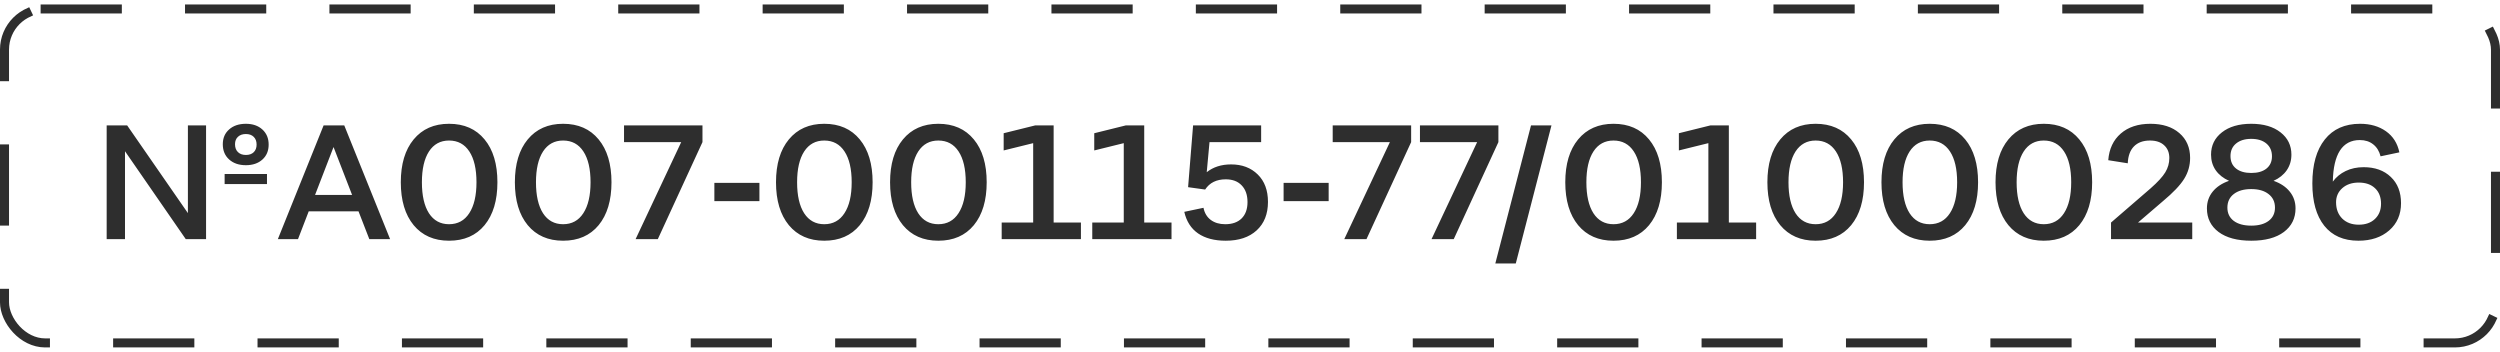<?xml version="1.0" encoding="UTF-8"?> <svg xmlns="http://www.w3.org/2000/svg" width="277" height="39" viewBox="0 0 277 39" fill="none"><rect x="0.5" y="0.995" width="276" height="37" rx="4.5" stroke="#2E2E2E" stroke-linecap="square" stroke-linejoin="round" stroke-dasharray="8 8"></rect><path d="M27.244 18.304C26.477 18.304 25.858 18.093 25.39 17.671C24.921 17.249 24.686 16.687 24.686 15.984C24.686 15.298 24.921 14.75 25.39 14.34C25.858 13.924 26.477 13.716 27.244 13.716C28 13.716 28.609 13.927 29.072 14.349C29.535 14.771 29.767 15.328 29.767 16.019C29.767 16.71 29.535 17.264 29.072 17.68C28.609 18.096 28 18.304 27.244 18.304ZM11.819 26.495V13.892H14.087L20.819 23.613V13.892H22.832V26.495H20.582L13.85 16.757V26.495H11.819ZM28.114 15.166C27.903 14.955 27.613 14.85 27.244 14.85C26.875 14.85 26.582 14.953 26.365 15.158C26.148 15.357 26.04 15.632 26.04 15.984C26.04 16.353 26.148 16.643 26.365 16.854C26.582 17.065 26.875 17.17 27.244 17.17C27.613 17.17 27.903 17.068 28.114 16.863C28.325 16.658 28.431 16.376 28.431 16.019C28.431 15.656 28.325 15.371 28.114 15.166ZM24.889 20.396V19.28H29.582V20.396H24.889ZM40.92 26.495L39.725 23.419H34.205L33.019 26.495H30.786L35.857 13.892H38.143L43.223 26.495H40.92ZM34.908 21.6H39.013L36.956 16.291L34.908 21.6ZM49.753 26.671C48.095 26.671 46.788 26.097 45.833 24.949C44.884 23.794 44.409 22.209 44.409 20.194C44.409 18.178 44.884 16.596 45.833 15.448C46.788 14.293 48.095 13.716 49.753 13.716C51.429 13.716 52.741 14.293 53.69 15.448C54.64 16.596 55.114 18.178 55.114 20.194C55.114 22.209 54.64 23.794 53.69 24.949C52.741 26.097 51.429 26.671 49.753 26.671ZM49.753 24.843C50.72 24.843 51.467 24.436 51.994 23.622C52.527 22.807 52.794 21.664 52.794 20.194C52.794 18.723 52.53 17.586 52.003 16.784C51.476 15.975 50.726 15.571 49.753 15.571C48.798 15.571 48.057 15.975 47.529 16.784C47.008 17.592 46.747 18.729 46.747 20.194C46.747 21.67 47.008 22.816 47.529 23.63C48.057 24.439 48.798 24.843 49.753 24.843ZM62.392 26.671C60.733 26.671 59.427 26.097 58.472 24.949C57.523 23.794 57.048 22.209 57.048 20.194C57.048 18.178 57.523 16.596 58.472 15.448C59.427 14.293 60.733 13.716 62.392 13.716C64.067 13.716 65.38 14.293 66.329 15.448C67.278 16.596 67.753 18.178 67.753 20.194C67.753 22.209 67.278 23.794 66.329 24.949C65.38 26.097 64.067 26.671 62.392 26.671ZM62.392 24.843C63.358 24.843 64.106 24.436 64.633 23.622C65.166 22.807 65.433 21.664 65.433 20.194C65.433 18.723 65.169 17.586 64.642 16.784C64.114 15.975 63.364 15.571 62.392 15.571C61.437 15.571 60.695 15.975 60.168 16.784C59.647 17.592 59.386 18.729 59.386 20.194C59.386 21.67 59.647 22.816 60.168 23.63C60.695 24.439 61.437 24.843 62.392 24.843ZM77.834 15.746L72.886 26.495H70.425L75.478 15.746H69.142V13.892H77.834V15.746ZM79.152 22.285V20.264H84.144V22.285H79.152ZM91.325 26.671C89.667 26.671 88.36 26.097 87.405 24.949C86.456 23.794 85.981 22.209 85.981 20.194C85.981 18.178 86.456 16.596 87.405 15.448C88.36 14.293 89.667 13.716 91.325 13.716C93.001 13.716 94.314 14.293 95.263 15.448C96.212 16.596 96.686 18.178 96.686 20.194C96.686 22.209 96.212 23.794 95.263 24.949C94.314 26.097 93.001 26.671 91.325 26.671ZM91.325 24.843C92.292 24.843 93.039 24.436 93.566 23.622C94.1 22.807 94.366 21.664 94.366 20.194C94.366 18.723 94.103 17.586 93.575 16.784C93.048 15.975 92.298 15.571 91.325 15.571C90.37 15.571 89.629 15.975 89.102 16.784C88.58 17.592 88.319 18.729 88.319 20.194C88.319 21.67 88.58 22.816 89.102 23.63C89.629 24.439 90.37 24.843 91.325 24.843ZM103.964 26.671C102.306 26.671 100.999 26.097 100.044 24.949C99.095 23.794 98.62 22.209 98.62 20.194C98.62 18.178 99.095 16.596 100.044 15.448C100.999 14.293 102.306 13.716 103.964 13.716C105.64 13.716 106.952 14.293 107.901 15.448C108.851 16.596 109.325 18.178 109.325 20.194C109.325 22.209 108.851 23.794 107.901 24.949C106.952 26.097 105.64 26.671 103.964 26.671ZM103.964 24.843C104.931 24.843 105.678 24.436 106.205 23.622C106.738 22.807 107.005 21.664 107.005 20.194C107.005 18.723 106.741 17.586 106.214 16.784C105.687 15.975 104.937 15.571 103.964 15.571C103.009 15.571 102.268 15.975 101.74 16.784C101.219 17.592 100.958 18.729 100.958 20.194C100.958 21.67 101.219 22.816 101.74 23.63C102.268 24.439 103.009 24.843 103.964 24.843ZM110.986 26.495V24.659H114.476V15.861L111.206 16.669V14.762L114.713 13.892H116.743V24.659H119.767V26.495H110.986ZM121.023 26.495V24.659H124.513V15.861L121.243 16.669V14.762L124.75 13.892H126.78V24.659H129.804V26.495H121.023ZM135.815 26.671C134.556 26.671 133.533 26.402 132.748 25.863C131.969 25.324 131.459 24.527 131.219 23.472L133.346 23.024C133.463 23.604 133.732 24.052 134.154 24.369C134.582 24.685 135.115 24.843 135.754 24.843C136.533 24.843 137.14 24.629 137.573 24.201C138.007 23.768 138.224 23.164 138.224 22.391C138.224 21.606 138.01 20.991 137.582 20.545C137.16 20.094 136.571 19.869 135.815 19.869C134.784 19.869 134.022 20.247 133.53 21.002L131.641 20.739L132.194 13.892H139.735V15.746H134.014L133.706 19.078C134.433 18.503 135.332 18.216 136.404 18.216C137.617 18.216 138.602 18.588 139.357 19.332C140.113 20.071 140.491 21.084 140.491 22.373C140.491 23.709 140.072 24.761 139.234 25.529C138.402 26.29 137.263 26.671 135.815 26.671ZM142.223 22.285V20.264H147.215V22.285H142.223ZM156.355 15.746L151.407 26.495H148.946L154 15.746H147.663V13.892H156.355V15.746ZM166.023 15.746L161.075 26.495H158.614L163.668 15.746H157.331V13.892H166.023V15.746ZM165.681 29.194L169.636 13.892H171.903L167.948 29.194H165.681ZM178.776 26.671C177.118 26.671 175.812 26.097 174.856 24.949C173.907 23.794 173.433 22.209 173.433 20.194C173.433 18.178 173.907 16.596 174.856 15.448C175.812 14.293 177.118 13.716 178.776 13.716C180.452 13.716 181.765 14.293 182.714 15.448C183.663 16.596 184.138 18.178 184.138 20.194C184.138 22.209 183.663 23.794 182.714 24.949C181.765 26.097 180.452 26.671 178.776 26.671ZM178.776 24.843C179.743 24.843 180.49 24.436 181.018 23.622C181.551 22.807 181.817 21.664 181.817 20.194C181.817 18.723 181.554 17.586 181.026 16.784C180.499 15.975 179.749 15.571 178.776 15.571C177.821 15.571 177.08 15.975 176.553 16.784C176.031 17.592 175.771 18.729 175.771 20.194C175.771 21.67 176.031 22.816 176.553 23.63C177.08 24.439 177.821 24.843 178.776 24.843ZM185.799 26.495V24.659H189.288V15.861L186.019 16.669V14.762L189.525 13.892H191.556V24.659H194.579V26.495H185.799ZM201.171 26.671C199.513 26.671 198.206 26.097 197.251 24.949C196.302 23.794 195.827 22.209 195.827 20.194C195.827 18.178 196.302 16.596 197.251 15.448C198.206 14.293 199.513 13.716 201.171 13.716C202.847 13.716 204.159 14.293 205.108 15.448C206.058 16.596 206.532 18.178 206.532 20.194C206.532 22.209 206.058 23.794 205.108 24.949C204.159 26.097 202.847 26.671 201.171 26.671ZM201.171 24.843C202.138 24.843 202.885 24.436 203.412 23.622C203.945 22.807 204.212 21.664 204.212 20.194C204.212 18.723 203.948 17.586 203.421 16.784C202.894 15.975 202.144 15.571 201.171 15.571C200.216 15.571 199.475 15.975 198.947 16.784C198.426 17.592 198.165 18.729 198.165 20.194C198.165 21.67 198.426 22.816 198.947 23.63C199.475 24.439 200.216 24.843 201.171 24.843ZM213.81 26.671C212.151 26.671 210.845 26.097 209.89 24.949C208.94 23.794 208.466 22.209 208.466 20.194C208.466 18.178 208.94 16.596 209.89 15.448C210.845 14.293 212.151 13.716 213.81 13.716C215.485 13.716 216.798 14.293 217.747 15.448C218.696 16.596 219.171 18.178 219.171 20.194C219.171 22.209 218.696 23.794 217.747 24.949C216.798 26.097 215.485 26.671 213.81 26.671ZM213.81 24.843C214.776 24.843 215.523 24.436 216.051 23.622C216.584 22.807 216.851 21.664 216.851 20.194C216.851 18.723 216.587 17.586 216.06 16.784C215.532 15.975 214.782 15.571 213.81 15.571C212.854 15.571 212.113 15.975 211.586 16.784C211.064 17.592 210.804 18.729 210.804 20.194C210.804 21.67 211.064 22.816 211.586 23.63C212.113 24.439 212.854 24.843 213.81 24.843ZM226.448 26.671C224.79 26.671 223.483 26.097 222.528 24.949C221.579 23.794 221.104 22.209 221.104 20.194C221.104 18.178 221.579 16.596 222.528 15.448C223.483 14.293 224.79 13.716 226.448 13.716C228.124 13.716 229.437 14.293 230.386 15.448C231.335 16.596 231.81 18.178 231.81 20.194C231.81 22.209 231.335 23.794 230.386 24.949C229.437 26.097 228.124 26.671 226.448 26.671ZM226.448 24.843C227.415 24.843 228.162 24.436 228.689 23.622C229.223 22.807 229.489 21.664 229.489 20.194C229.489 18.723 229.226 17.586 228.698 16.784C228.171 15.975 227.421 15.571 226.448 15.571C225.493 15.571 224.752 15.975 224.225 16.784C223.703 17.592 223.442 18.729 223.442 20.194C223.442 21.67 223.703 22.816 224.225 23.63C224.752 24.439 225.493 24.843 226.448 24.843ZM233.901 24.659L238.296 20.862C239.081 20.17 239.62 19.581 239.913 19.095C240.212 18.603 240.361 18.076 240.361 17.513C240.361 16.915 240.171 16.444 239.79 16.098C239.415 15.746 238.891 15.571 238.217 15.571C237.461 15.571 236.869 15.787 236.441 16.221C236.02 16.649 235.791 17.273 235.756 18.093L233.594 17.75C233.693 16.497 234.156 15.512 234.982 14.797C235.814 14.076 236.907 13.716 238.261 13.716C239.608 13.716 240.678 14.059 241.469 14.745C242.266 15.43 242.664 16.347 242.664 17.495C242.664 18.339 242.444 19.113 242.005 19.816C241.571 20.519 240.789 21.342 239.658 22.285L236.89 24.659H242.901V26.495H233.901V24.659ZM253.053 25.704C252.191 26.349 250.987 26.671 249.44 26.671C247.894 26.671 246.687 26.349 245.819 25.704C244.958 25.054 244.527 24.184 244.527 23.094C244.527 22.379 244.741 21.758 245.169 21.231C245.597 20.703 246.2 20.305 246.979 20.035C246.347 19.754 245.854 19.365 245.503 18.867C245.157 18.369 244.984 17.791 244.984 17.135C244.984 16.116 245.386 15.292 246.188 14.665C246.991 14.033 248.075 13.716 249.44 13.716C250.8 13.716 251.881 14.033 252.684 14.665C253.486 15.292 253.888 16.116 253.888 17.135C253.888 17.785 253.715 18.363 253.369 18.867C253.023 19.365 252.537 19.754 251.91 20.035C252.684 20.305 253.281 20.703 253.703 21.231C254.131 21.758 254.345 22.379 254.345 23.094C254.345 24.184 253.914 25.054 253.053 25.704ZM251.734 17.32C251.734 16.722 251.529 16.25 251.119 15.905C250.709 15.559 250.149 15.386 249.44 15.386C248.731 15.386 248.169 15.559 247.753 15.905C247.343 16.244 247.138 16.707 247.138 17.293C247.138 17.885 247.343 18.345 247.753 18.673C248.163 19.001 248.726 19.165 249.44 19.165C250.155 19.165 250.715 19.004 251.119 18.682C251.529 18.354 251.734 17.9 251.734 17.32ZM249.44 25.001C250.255 25.001 250.896 24.826 251.365 24.474C251.834 24.117 252.068 23.627 252.068 23.006C252.068 22.368 251.831 21.867 251.356 21.503C250.888 21.134 250.249 20.95 249.44 20.95C248.62 20.95 247.973 21.134 247.498 21.503C247.029 21.867 246.795 22.368 246.795 23.006C246.795 23.627 247.029 24.117 247.498 24.474C247.973 24.826 248.62 25.001 249.44 25.001ZM256.208 20.326C256.208 18.234 256.668 16.611 257.588 15.456C258.508 14.296 259.812 13.716 261.499 13.716C262.63 13.716 263.585 13.992 264.364 14.542C265.144 15.093 265.639 15.872 265.85 16.88L263.767 17.32C263.62 16.745 263.348 16.303 262.949 15.993C262.551 15.676 262.056 15.518 261.464 15.518C260.503 15.518 259.771 15.905 259.267 16.678C258.769 17.451 258.505 18.6 258.476 20.123C258.845 19.619 259.322 19.227 259.908 18.946C260.494 18.664 261.156 18.524 261.895 18.524C263.148 18.524 264.15 18.884 264.9 19.605C265.656 20.32 266.034 21.289 266.034 22.514C266.034 23.762 265.598 24.767 264.725 25.529C263.852 26.29 262.715 26.671 261.314 26.671C259.674 26.671 258.411 26.118 257.526 25.01C256.647 23.903 256.208 22.341 256.208 20.326ZM261.35 24.896C262.105 24.896 262.706 24.682 263.151 24.254C263.597 23.826 263.819 23.267 263.819 22.576C263.819 21.849 263.6 21.278 263.16 20.862C262.721 20.44 262.117 20.229 261.35 20.229C260.6 20.229 259.993 20.434 259.53 20.844C259.067 21.254 258.836 21.776 258.836 22.409C258.836 23.159 259.064 23.762 259.521 24.219C259.979 24.67 260.588 24.896 261.35 24.896Z" fill="#2E2E2E"></path></svg> 
